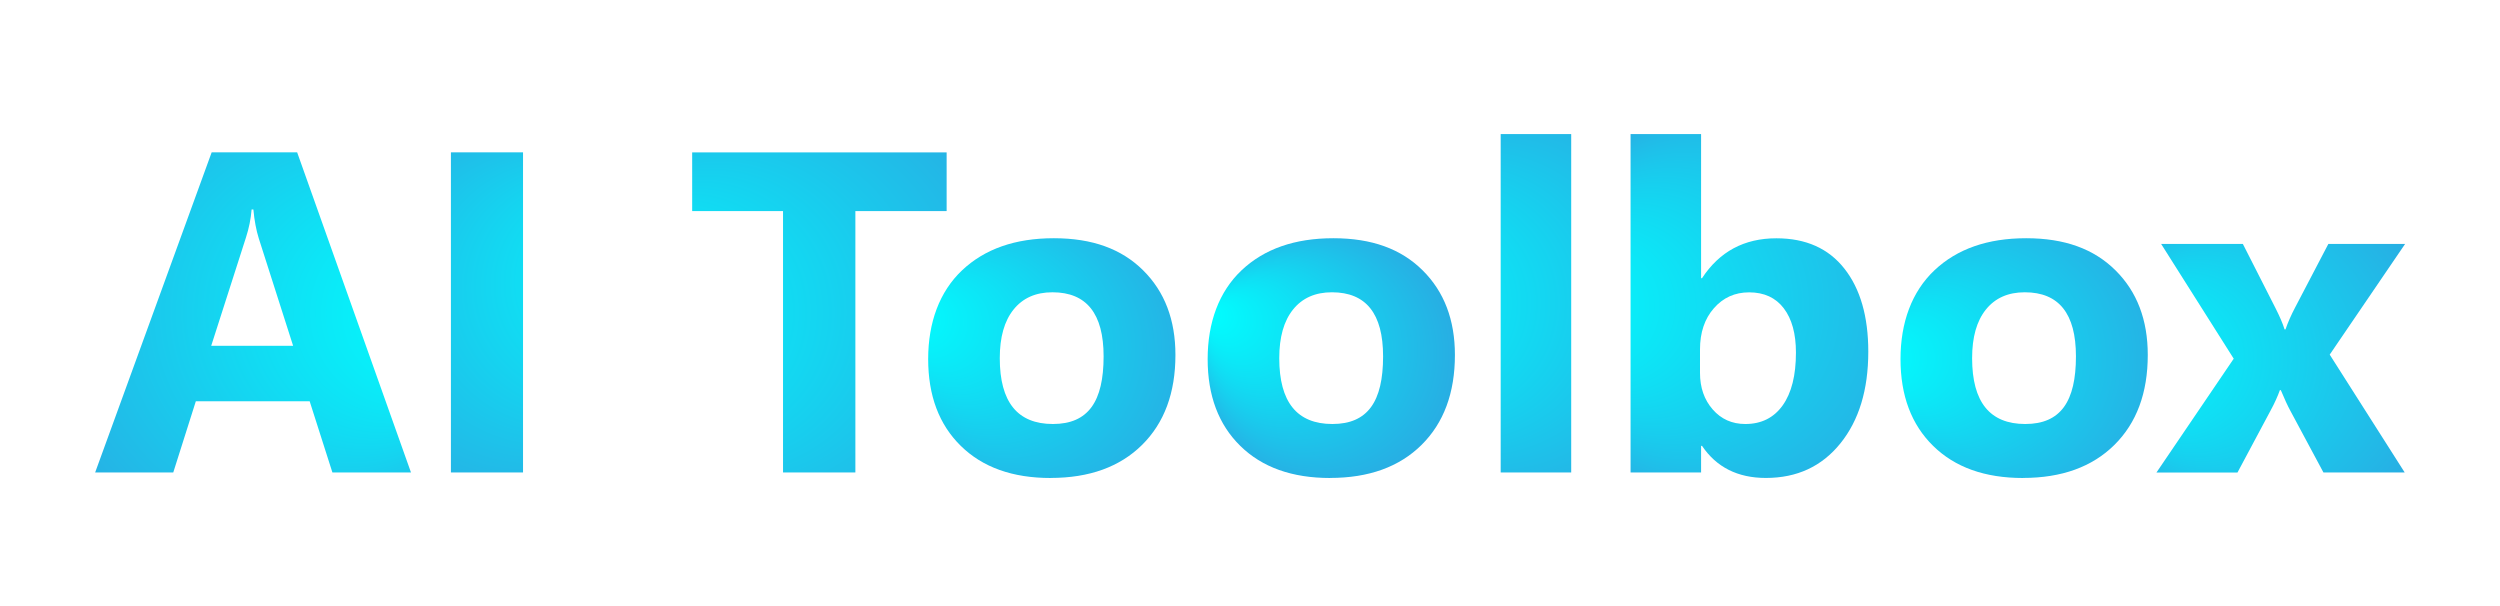 <svg xmlns="http://www.w3.org/2000/svg" xmlns:xlink="http://www.w3.org/1999/xlink" id="Layer_1" data-name="Layer 1" viewBox="0 0 437.5 106.13"><defs><style>      .cls-1 {        fill: url(#radial-gradient-8);      }      .cls-1, .cls-2, .cls-3, .cls-4, .cls-5, .cls-6, .cls-7, .cls-8, .cls-9 {        stroke-width: 0px;      }      .cls-2 {        fill: url(#radial-gradient-2);      }      .cls-3 {        fill: url(#radial-gradient-7);      }      .cls-4 {        fill: url(#radial-gradient-5);      }      .cls-5 {        fill: url(#radial-gradient);      }      .cls-6 {        fill: url(#radial-gradient-6);      }      .cls-7 {        fill: url(#radial-gradient-9);      }      .cls-8 {        fill: url(#radial-gradient-3);      }      .cls-9 {        fill: url(#radial-gradient-4);      }    </style><radialGradient id="radial-gradient" cx="44.28" cy="54.8" fx="85.18" fy="54.8" r="45.95" gradientUnits="userSpaceOnUse"><stop offset=".09" stop-color="aqua"></stop><stop offset="1" stop-color="#29abe2"></stop></radialGradient><radialGradient id="radial-gradient-2" cx="85.22" cy="54.67" fx="120.48" fy="45.43" r="36.46" gradientUnits="userSpaceOnUse"><stop offset="0" stop-color="aqua"></stop><stop offset="1" stop-color="#29abe2"></stop></radialGradient><radialGradient id="radial-gradient-3" cx="143.4" fx="99.63" fy="54.67" r="43.87" xlink:href="#radial-gradient-2"></radialGradient><radialGradient id="radial-gradient-4" cx="184.06" cy="62.68" fx="157.24" fy="54.69" r="27.99" xlink:href="#radial-gradient-2"></radialGradient><radialGradient id="radial-gradient-5" cx="232.97" cy="62.68" fx="210.91" fy="54.68" r="23.47" xlink:href="#radial-gradient-2"></radialGradient><radialGradient id="radial-gradient-6" cx="268.79" cy="53.07" fx="235.48" fy="53.07" r="37.48" xlink:href="#radial-gradient-2"></radialGradient><radialGradient id="radial-gradient-7" cx="306.15" cy="53.56" fx="268.33" fy="53.56" r="37.89" xlink:href="#radial-gradient-2"></radialGradient><radialGradient id="radial-gradient-8" cx="354.22" cy="62.68" fx="326.28" fy="62.68" r="27.98" xlink:href="#radial-gradient-2"></radialGradient><radialGradient id="radial-gradient-9" cx="399.14" cy="62.68" fx="367.4" fy="62.68" r="31.75" xlink:href="#radial-gradient-2"></radialGradient></defs><path class="cls-5" d="m71.92,82.68h-13.75l-3.98-12.46h-19.92l-3.95,12.46h-13.67l20.39-56.02h14.96l19.92,56.02Zm-20.62-22.15l-6.02-18.83c-.44-1.41-.76-3.09-.94-5.04h-.31c-.13,1.64-.46,3.27-.98,4.88l-6.09,18.98h14.34Z"></path><path class="cls-2" d="m91.53,82.68h-12.62V26.66h12.62v56.02Z"></path><path class="cls-8" d="m165.67,36.94h-15.98v45.74h-12.66v-45.74h-15.9v-10.27h44.53v10.27Z"></path><path class="cls-9" d="m183.87,83.65c-6.67,0-11.91-1.87-15.72-5.61-3.82-3.74-5.72-8.81-5.72-15.21s1.98-11.79,5.94-15.53c3.96-3.74,9.31-5.61,16.05-5.61s11.85,1.87,15.62,5.61c3.78,3.74,5.66,8.68,5.66,14.82,0,6.64-1.95,11.89-5.84,15.74-3.89,3.85-9.23,5.78-16,5.78Zm.31-32.5c-2.92,0-5.18,1-6.8,3.01-1.62,2.01-2.42,4.84-2.42,8.52,0,7.68,3.1,11.52,9.3,11.52s8.87-3.95,8.87-11.84c0-7.47-2.98-11.21-8.95-11.21Z"></path><path class="cls-4" d="m232.78,83.65c-6.67,0-11.91-1.87-15.72-5.61-3.82-3.74-5.72-8.81-5.72-15.21s1.98-11.79,5.94-15.53c3.96-3.74,9.31-5.61,16.05-5.61s11.85,1.87,15.62,5.61c3.78,3.74,5.66,8.68,5.66,14.82,0,6.64-1.95,11.89-5.84,15.74-3.89,3.85-9.23,5.78-16,5.78Zm.31-32.5c-2.92,0-5.18,1-6.8,3.01-1.62,2.01-2.42,4.84-2.42,8.52,0,7.68,3.1,11.52,9.3,11.52s8.87-3.95,8.87-11.84c0-7.47-2.98-11.21-8.95-11.21Z"></path><path class="cls-6" d="m274.96,82.68h-12.34V23.46h12.34v59.22Z"></path><path class="cls-3" d="m297.85,78.03h-.16v4.65h-12.34V23.46h12.34v25.23h.16c3.05-4.66,7.38-6.99,13.01-6.99,5.16,0,9.13,1.77,11.91,5.31,2.79,3.54,4.18,8.39,4.18,14.53,0,6.67-1.63,12.02-4.88,16.05-3.26,4.04-7.6,6.05-13.05,6.05-4.92,0-8.65-1.88-11.17-5.62Zm-.35-16.88v4.1c0,2.58.74,4.71,2.23,6.41,1.48,1.69,3.38,2.54,5.7,2.54,2.81,0,4.99-1.09,6.54-3.26,1.55-2.17,2.32-5.25,2.32-9.24,0-3.31-.71-5.89-2.13-7.75-1.42-1.86-3.44-2.79-6.07-2.79-2.47,0-4.53.92-6.15,2.77-1.63,1.85-2.44,4.26-2.44,7.23Z"></path><path class="cls-1" d="m354.03,83.65c-6.67,0-11.91-1.87-15.72-5.61-3.82-3.74-5.72-8.81-5.72-15.21s1.98-11.79,5.94-15.53c3.96-3.74,9.31-5.61,16.05-5.61s11.85,1.87,15.62,5.61c3.78,3.74,5.66,8.68,5.66,14.82,0,6.64-1.95,11.89-5.84,15.74-3.89,3.85-9.23,5.78-16,5.78Zm.31-32.5c-2.92,0-5.18,1-6.8,3.01-1.62,2.01-2.42,4.84-2.42,8.52,0,7.68,3.1,11.52,9.3,11.52s8.87-3.95,8.87-11.84c0-7.47-2.98-11.21-8.95-11.21Z"></path><path class="cls-7" d="m420.9,42.68l-13.2,19.38,13.12,20.62h-14.22l-5.78-10.78c-.47-.86-1.03-2.07-1.68-3.63h-.16c-.39,1.09-.92,2.27-1.6,3.52l-5.82,10.9h-14.18l13.52-19.92-12.7-20.08h14.3l5.7,11.21c.75,1.48,1.29,2.73,1.6,3.75h.16c.42-1.22.98-2.5,1.68-3.83l5.82-11.13h13.44Z"></path></svg>